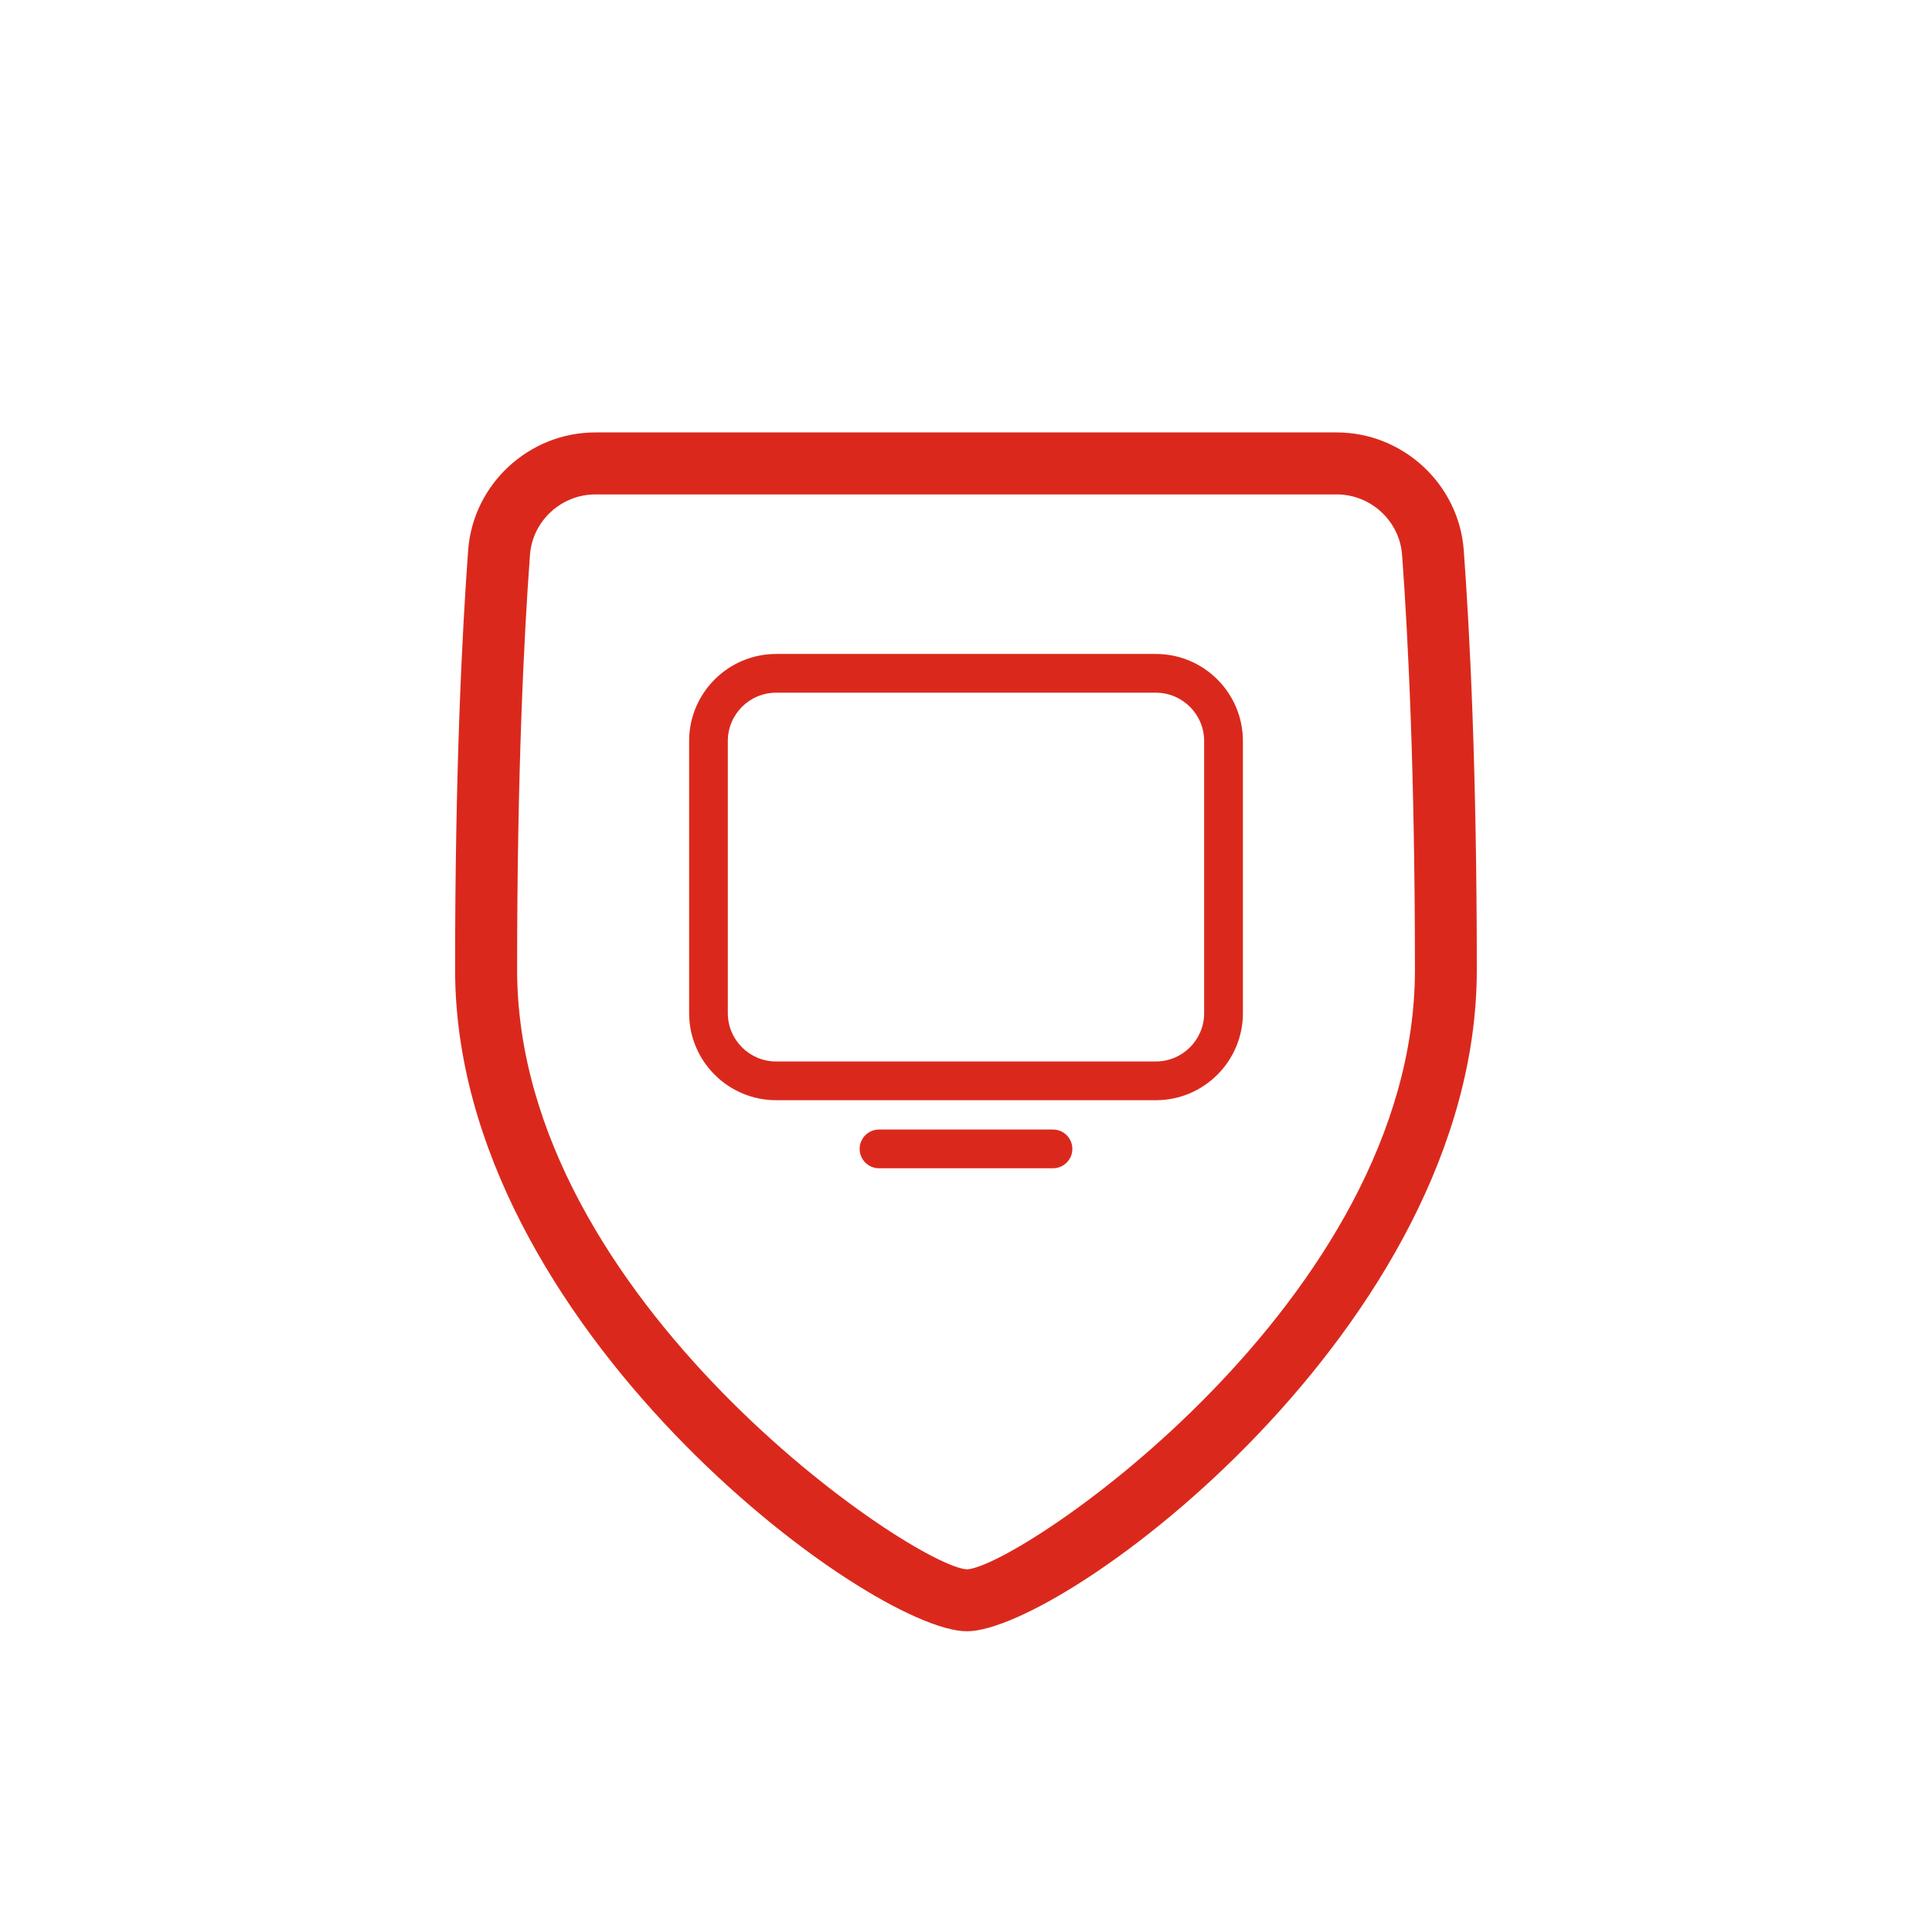 <?xml version="1.0" encoding="UTF-8"?>
<svg id="Ebene_2" xmlns="http://www.w3.org/2000/svg" version="1.1" viewBox="0 0 62.362 62.362">
  <!-- Generator: Adobe Illustrator 29.5.0, SVG Export Plug-In . SVG Version: 2.1.0 Build 137)  -->
  <defs>
    <style>
      .st0 {
        fill: none;
      }

      .st1 {
        fill: #da291c;
      }
    </style>
  </defs>
  <path class="st0" d="M31.315,62.362C13.483,62.362,0,47.59,0,31.315,0,12.633,15.557,0,31.081,0,49.682,0,62.362,15.34,62.362,30.947c0,19.049-15.658,31.415-31.047,31.415h0Z"/>
  <g>
    <path class="st1" d="M37.31,35.513h-12.257c-1.549,0-2.809-1.26-2.809-2.809v-8.786c0-1.549,1.26-2.809,2.809-2.809h12.257c1.549,0,2.809,1.26,2.809,2.809v8.786c0,1.549-1.26,2.809-2.809,2.809ZM25.052,22.359c-.859,0-1.559.699-1.559,1.559v8.786c0,.859.699,1.559,1.559,1.559h12.257c.859,0,1.559-.699,1.559-1.559v-8.786c0-.859-.699-1.559-1.559-1.559,0,0-12.257,0-12.257,0Z"/>
    <path class="st1" d="M33.989,37.71h-5.616c-.345,0-.625-.28-.625-.625s.28-.625.625-.625h5.616c.345,0,.625.28.625.625s-.28.625-.625.625Z"/>
  </g>
  <path class="st1" d="M31.21,52.655c-3.137,0-16.52-9.851-16.52-21.351,0-6.485.229-10.943.421-13.542.157-2.133,1.961-3.804,4.106-3.804h23.925c2.146,0,3.949,1.671,4.106,3.804.192,2.602.421,7.064.421,13.542,0,11.5-13.335,21.351-16.46,21.351ZM19.219,15.959c-1.103,0-2.031.857-2.112,1.951-.19,2.565-.415,6.971-.415,13.395,0,10.655,12.822,19.271,14.52,19.351,1.691-.079,14.46-8.697,14.46-19.351,0-6.418-.226-10.826-.415-13.395-.081-1.094-1.009-1.951-2.112-1.951,0,0-23.925,0-23.925,0Z"/>
</svg>